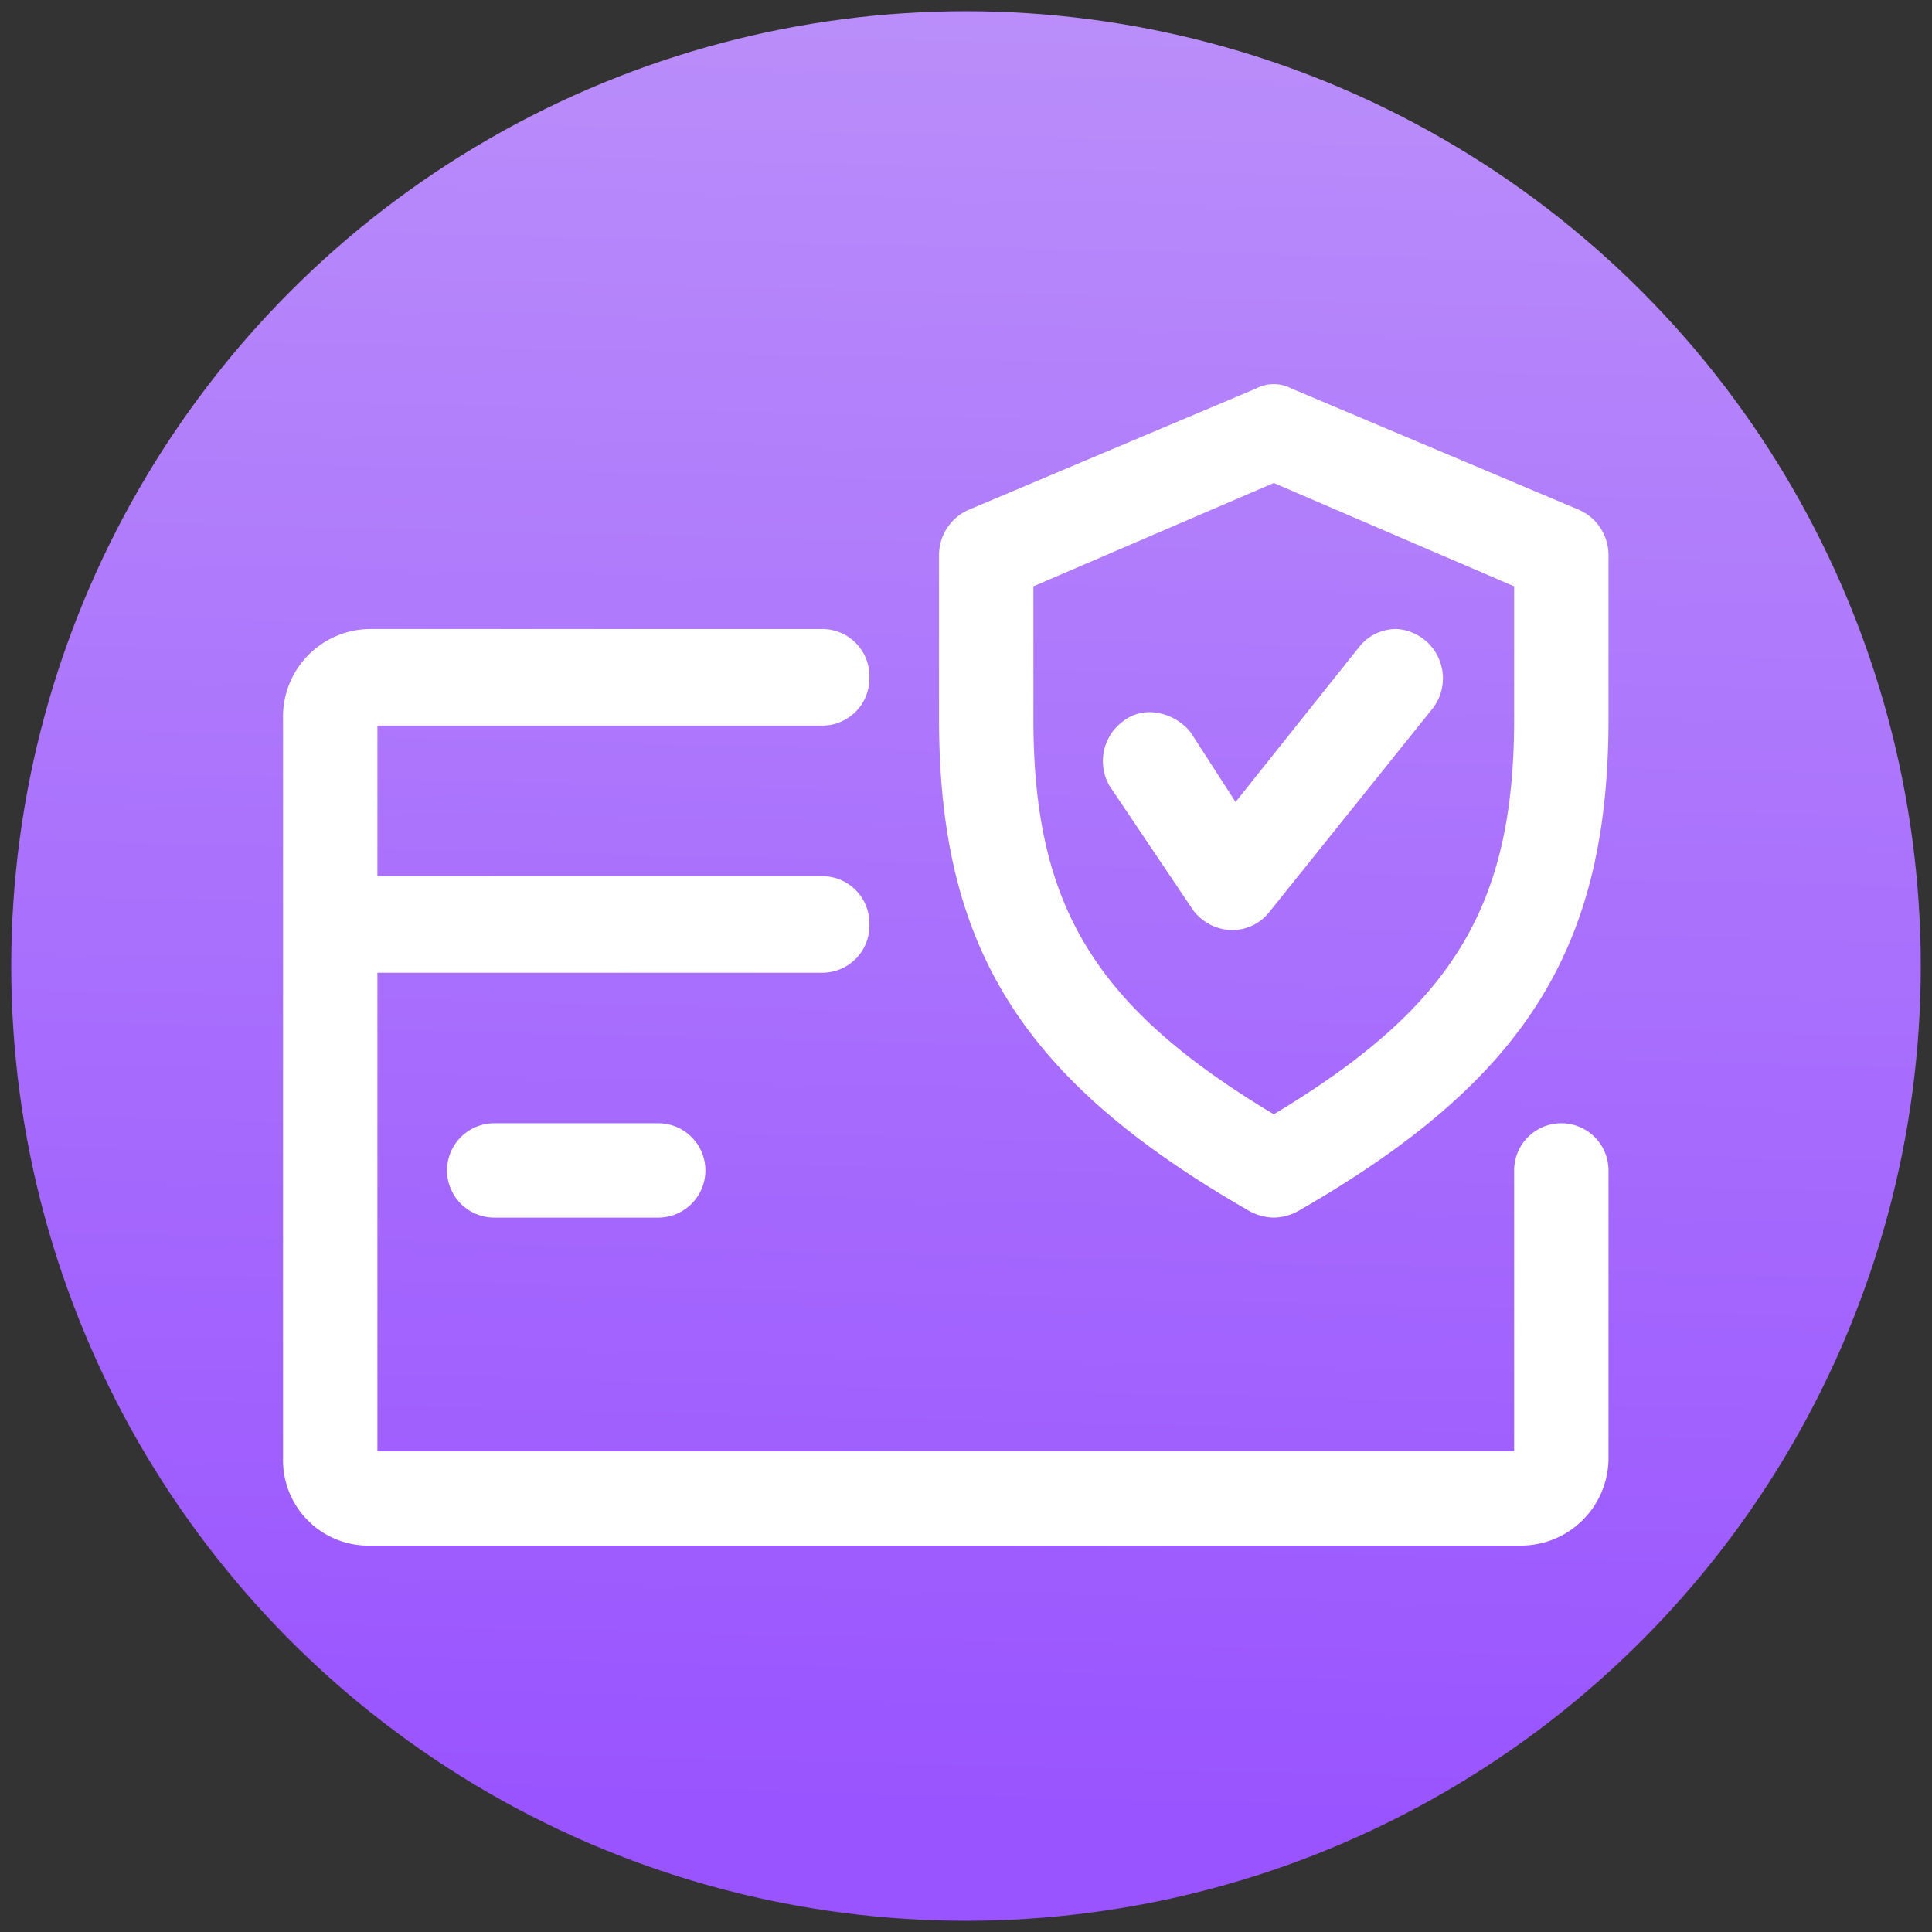 <svg xmlns="http://www.w3.org/2000/svg" xmlns:xlink="http://www.w3.org/1999/xlink" viewBox="0 0 86 86"><rect x="0" y="0" width="86" height="86" fill="#333333" stroke="none"/><defs><linearGradient id="a" x1="42.03" y1="82.02" x2="44.07" y2="-0.19" gradientUnits="userSpaceOnUse"><stop offset="0" stop-color="#9953ff"/><stop offset="1" stop-color="#ba8efa"/></linearGradient></defs><circle cx="43" cy="43" r="42.5" style="fill:url(#a)"/><path d="M16.5,68.8a3.8,3.8,0,0,1-3.9-3.9V32a3.9,3.9,0,0,1,3.9-4H36.6a2.1,2.1,0,0,1,2.1,2.2,2.1,2.1,0,0,1-2.1,2.1H16.8V39H36.6a2.1,2.1,0,0,1,2.1,2.1,2.1,2.1,0,0,1-2.1,2.2H16.8V64.6H67.4V52.1a2.1,2.1,0,1,1,4.2,0V64.9a3.9,3.9,0,0,1-3.9,3.9Z" style="fill:#fff"/><path d="M69.5,50.3a1.8,1.8,0,0,0-1.8,1.8V64.9H16.5V43H36.6a1.9,1.9,0,0,0,1.8-1.9,1.8,1.8,0,0,0-1.8-1.8H16.5V32H36.6a1.8,1.8,0,0,0,1.8-1.8,1.9,1.9,0,0,0-1.8-1.9H16.5A3.7,3.7,0,0,0,12.9,32V64.9a3.6,3.6,0,0,0,3.6,3.6H67.7a3.6,3.6,0,0,0,3.6-3.6V52.1A1.8,1.8,0,0,0,69.5,50.3Z" style="fill:#fff"/><path d="M22,54.2A2.1,2.1,0,0,1,22,50h7.3a2.1,2.1,0,0,1,0,4.2Z" style="fill:#fff"/><path d="M29.3,50.3H22a1.8,1.8,0,0,0,0,3.6h7.3a1.8,1.8,0,0,0,0-3.6Z" style="fill:#fff"/><path d="M56.7,54.2a2.3,2.3,0,0,1-1.1-.3C45.5,48.1,41.8,42.2,41.8,32V24.7a2.2,2.2,0,0,1,1.3-2l12.8-5.4a1.7,1.7,0,0,1,1.6,0l12.8,5.4a2.2,2.2,0,0,1,1.3,2V32c0,10.2-3.7,16.1-13.8,21.9A2.3,2.3,0,0,1,56.7,54.2ZM46,32c0,8.3,2.7,12.8,10.7,17.6,8-4.8,10.7-9.3,10.7-17.6V26.1L56.7,21.5,46,26.1Z" style="fill:#fff"/><path d="M70.2,23,57.4,17.5a1.7,1.7,0,0,0-1.4,0L43.2,23a1.8,1.8,0,0,0-1.1,1.7V32c0,10,3.7,15.9,13.7,21.7l.9.2.9-.2c10-5.8,13.7-11.6,13.7-21.7V24.7A1.8,1.8,0,0,0,70.2,23Zm-2.5,9c0,8.4-2.8,13.1-11,18-8.2-4.9-11-9.6-11-18V25.9l11-4.7,11,4.7Z" style="fill:#fff"/><path d="M54.8,41.4a2.2,2.2,0,0,1-1.7-.9L49.4,35a2.2,2.2,0,0,1,.6-2.9,1.9,1.9,0,0,1,1.2-.4,2.4,2.4,0,0,1,1.8.9l2,3.1,5.5-6.9a2.1,2.1,0,0,1,1.7-.8,2.2,2.2,0,0,1,1.6,3.5l-7.3,9.1a2.1,2.1,0,0,1-1.6.8Z" style="fill:#fff"/><path d="M63.3,28.7a1.8,1.8,0,0,0-2.5.3L55,36.2l-2.3-3.4a1.8,1.8,0,1,0-3,2l3.7,5.5a1.6,1.6,0,0,0,1.4.8h.1a1.7,1.7,0,0,0,1.4-.7l7.3-9.1A1.9,1.9,0,0,0,63.3,28.7Z" style="fill:#fff"/></svg>